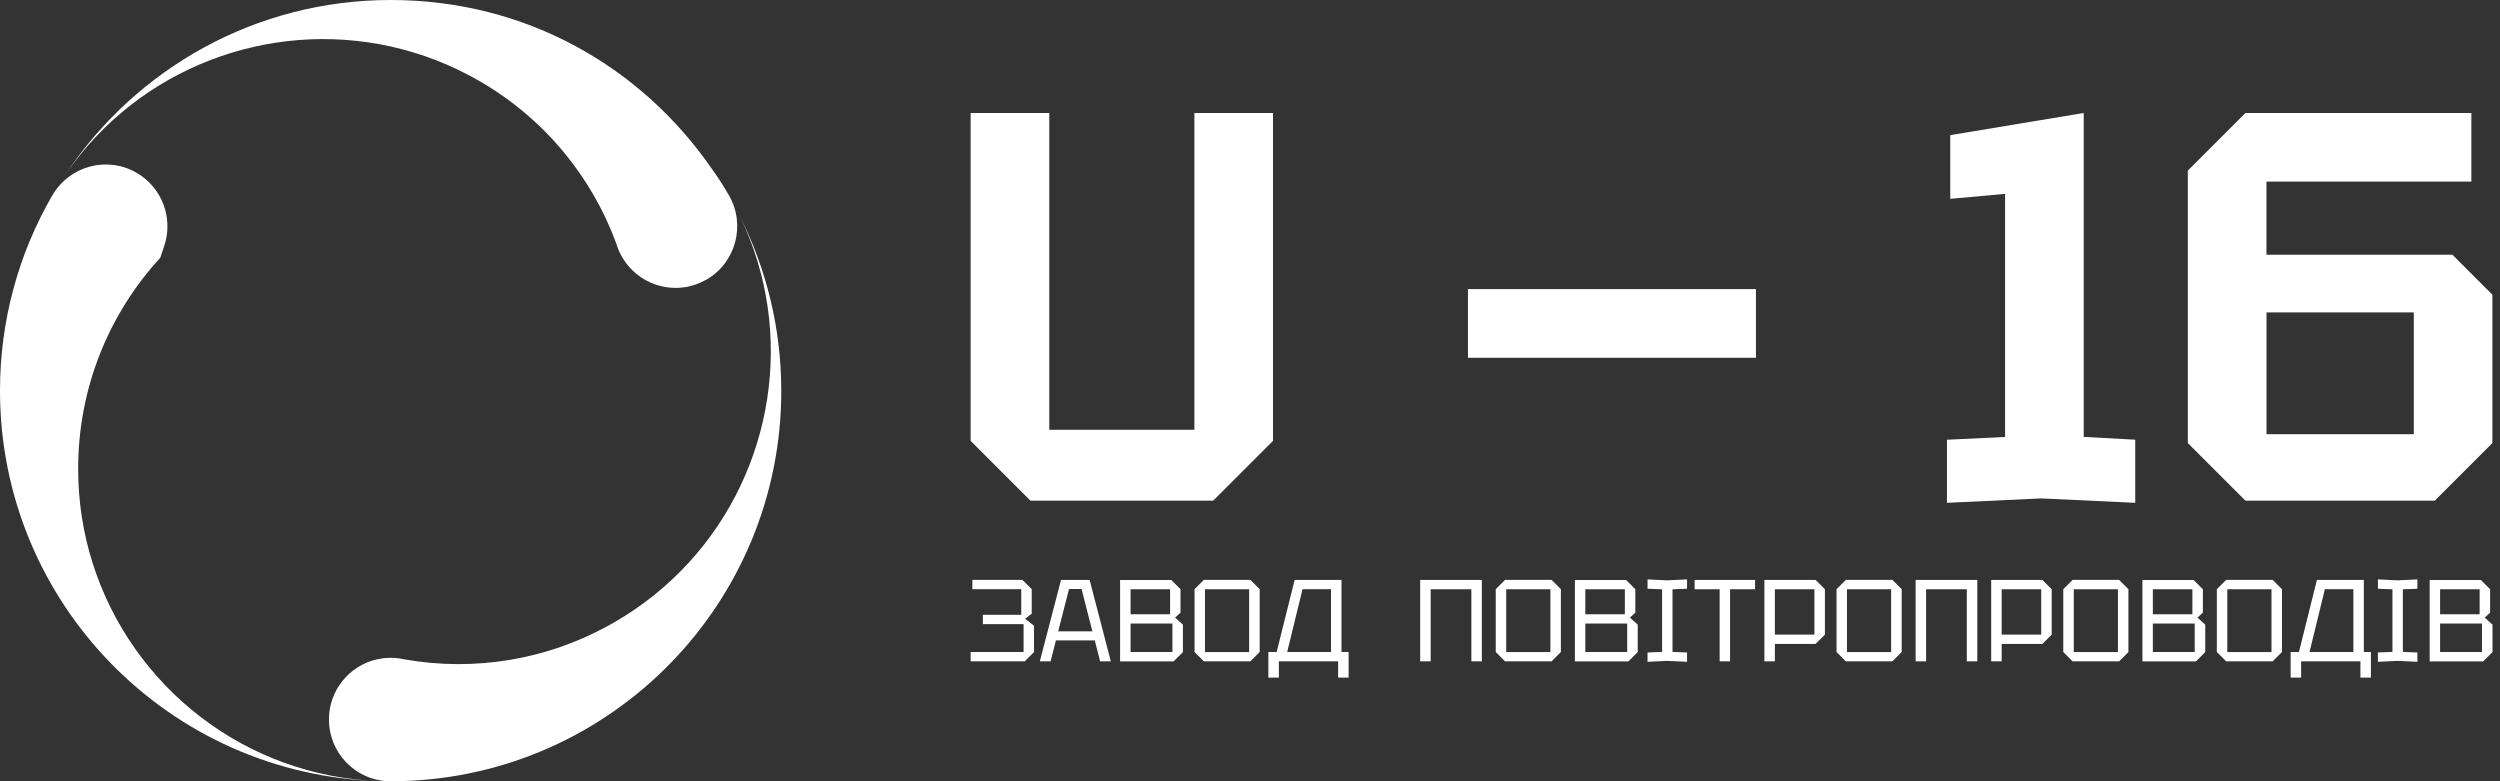 <svg width="208" height="65" viewBox="0 0 208 65" fill="none" xmlns="http://www.w3.org/2000/svg">
<rect x="0" y="0" width="208" height="65" fill="#333333" stroke="none"/>
<path d="M65.004 32.502C65.004 50.177 50.899 64.547 33.34 64.99C33.176 64.995 33.022 64.995 32.859 64.995H32.767C32.675 65 32.594 65 32.502 65C32.41 65 32.329 65 32.237 64.995C29.525 64.86 27.367 62.611 27.367 59.865C27.367 57.432 29.058 55.394 31.331 54.864C31.505 54.84 31.688 54.807 31.866 54.768C32.073 54.744 32.29 54.73 32.502 54.73C32.714 54.73 32.931 54.744 33.138 54.768C33.311 54.807 33.494 54.84 33.673 54.864C39.473 55.881 45.639 54.937 51.131 51.762C53.491 50.399 55.558 48.722 57.306 46.81C64.34 39.141 66.247 27.733 61.575 18.017C63.757 22.376 65 27.29 65 32.498L65.004 32.502Z" fill="white"/>
<path d="M58.771 23.263C56.627 24.506 53.958 24.019 52.368 22.227C52.296 22.14 52.219 22.058 52.147 21.967C52.012 21.784 51.872 21.591 51.757 21.384C51.641 21.182 51.535 20.975 51.453 20.767C51.381 20.599 51.323 20.421 51.27 20.247C49.242 14.746 45.35 9.89 39.877 6.735C37.517 5.376 35.036 4.427 32.507 3.868C22.381 1.614 11.59 5.622 5.491 14.452C11.315 5.747 21.229 0 32.502 0C43.774 0 53.375 5.569 59.224 14.047C59.33 14.182 59.426 14.322 59.517 14.462C59.633 14.63 59.744 14.794 59.855 14.963C59.97 15.131 60.076 15.309 60.187 15.478C60.341 15.733 60.5 15.993 60.649 16.254C62.066 18.71 61.227 21.851 58.771 23.268V23.263Z" fill="white"/>
<path d="M31.664 64.99C14.1 64.547 0 50.177 0 32.502C0 26.616 1.57 21.085 4.311 16.326C4.326 16.302 4.336 16.282 4.35 16.258C4.36 16.239 4.374 16.22 4.389 16.201C4.528 15.96 4.668 15.719 4.817 15.478C4.673 15.714 4.538 15.945 4.403 16.181C5.839 13.782 8.941 12.968 11.364 14.375C13.517 15.623 14.428 18.19 13.667 20.454C13.551 20.777 13.44 21.11 13.334 21.447C9.09 26.067 6.503 32.233 6.503 39.006C6.503 41.728 6.918 44.358 7.698 46.819C10.935 57.109 20.392 64.639 31.664 64.995V64.99Z" fill="white"/>
<path d="M80.758 36.679V9.404H87.299V35.759H99.372V9.404H105.914V36.679L100.937 41.656H85.734L80.758 36.679Z" fill="white"/>
<path d="M122.133 29.766V24.053H146.094V29.766H122.133Z" fill="white"/>
<path d="M161.986 41.838V36.587L166.823 36.356V16.128L162.261 16.543V11.244L173.365 9.399V36.351L177.652 36.583V41.834L169.819 41.467L161.986 41.834V41.838Z" fill="white"/>
<path d="M186.82 41.655L182.027 36.862V14.192L186.82 9.399H205.617V15.112H188.569V21.196H204.047L207.366 24.515V36.862L202.573 41.655H186.815H186.82ZM188.574 36.125H200.829V25.989H188.574V36.125Z" fill="white"/>
<path d="M85.257 55.023H80.758V54.248H85.161V51.926H81.774V51.15H84.968V49.021H80.902V48.245H85.064L85.84 49.021V51.064L85.286 51.478L86.032 52.061V54.248L85.257 55.023Z" fill="white"/>
<path d="M86.514 55.023L88.277 48.25H90.657L92.42 55.023H91.529L91.085 53.279H87.853L87.41 55.023H86.519H86.514ZM88.041 52.528H90.888L89.987 49.007H88.942L88.041 52.528Z" fill="white"/>
<path d="M98.22 49.026V50.972L97.767 51.386L98.418 51.969V54.253L97.642 55.028H93.191V48.255H97.45L98.225 49.031L98.22 49.026ZM94.063 51.107H97.353V49.026H94.063V51.107ZM94.063 54.248H97.546V51.878H94.063V54.248Z" fill="white"/>
<path d="M99.386 54.248V49.021L100.161 48.245H104.03L104.805 49.021V54.248L104.03 55.023H100.161L99.386 54.248ZM100.253 49.026V54.253H103.928V49.026H100.253Z" fill="white"/>
<path d="M105.528 56.377V54.248H106.217L107.715 48.25H111.612V54.248H112.205V56.377H111.333V55.023H106.4V56.377H105.528ZM107.093 54.248H110.74V49.021H108.37L107.093 54.248Z" fill="white"/>
<path d="M118.159 55.023V48.25H123.289V55.023H122.417V49.026H119.031V55.023H118.159Z" fill="white"/>
<path d="M124.446 54.248V49.021L125.221 48.245H129.089L129.865 49.021V54.248L129.089 55.023H125.221L124.446 54.248ZM125.318 49.026V54.253H128.993V49.026H125.318Z" fill="white"/>
<path d="M136.06 49.026V50.972L135.607 51.386L136.258 51.969V54.253L135.482 55.028H131.031V48.255H135.29L136.065 49.031L136.06 49.026ZM131.898 51.107H135.188V49.026H131.898V51.107ZM131.898 54.248H135.381V51.878H131.898V54.248Z" fill="white"/>
<path d="M137.076 55.062V54.286L138.286 54.238V49.031L137.076 48.982V48.207L138.719 48.284L140.362 48.207V48.982L139.153 49.031V54.238L140.362 54.286V55.062L138.719 54.985L137.076 55.062Z" fill="white"/>
<path d="M143.074 55.023V49.026H140.993V48.25H146.022V49.026H143.941V55.023H143.069H143.074Z" fill="white"/>
<path d="M151.832 49.026V52.798L151.056 53.573H147.67V55.023H146.798V48.25H151.056L151.832 49.026ZM147.67 52.798H150.96V49.026H147.67V52.798Z" fill="white"/>
<path d="M152.801 54.248V49.021L153.576 48.245H157.444L158.22 49.021V54.248L157.444 55.023H153.576L152.801 54.248ZM153.668 49.026V54.253H157.343V49.026H153.668Z" fill="white"/>
<path d="M159.38 55.023V48.25H164.511V55.023H163.639V49.026H160.252V55.023H159.38Z" fill="white"/>
<path d="M170.701 49.026V52.798L169.926 53.573H166.539V55.023H165.667V48.25H169.926L170.701 49.026ZM166.539 52.798H169.829V49.026H166.539V52.798Z" fill="white"/>
<path d="M171.665 54.248V49.021L172.44 48.245H176.309L177.084 49.021V54.248L176.309 55.023H172.44L171.665 54.248ZM172.537 49.026V54.253H176.212V49.026H172.537Z" fill="white"/>
<path d="M183.279 49.026V50.972L182.826 51.386L183.477 51.969V54.253L182.701 55.028H178.25V48.255H182.508L183.284 49.031L183.279 49.026ZM179.117 51.107H182.407V49.026H179.117V51.107ZM179.117 54.248H182.6V51.878H179.117V54.248Z" fill="white"/>
<path d="M184.441 54.248V49.021L185.216 48.245H189.084L189.86 49.021V54.248L189.084 55.023H185.216L184.441 54.248ZM185.312 49.026V54.253H188.988V49.026H185.312Z" fill="white"/>
<path d="M190.582 56.377V54.248H191.271L192.769 48.25H196.671V54.248H197.259V56.377H196.387V55.023H191.454V56.377H190.582ZM192.153 54.248H195.8V49.021H193.429L192.153 54.248Z" fill="white"/>
<path d="M197.842 55.062V54.286L199.051 54.238V49.031L197.842 48.982V48.207L199.485 48.284L201.127 48.207V48.982L199.918 49.031V54.238L201.127 54.286V55.062L199.485 54.985L197.842 55.062Z" fill="white"/>
<path d="M207.178 49.026V50.972L206.725 51.386L207.376 51.969V54.253L206.6 55.028H202.149V48.255H206.407L207.183 49.031L207.178 49.026ZM203.016 51.107H206.306V49.026H203.016V51.107ZM203.016 54.248H206.499V51.878H203.016V54.248Z" fill="white"/>
</svg>
